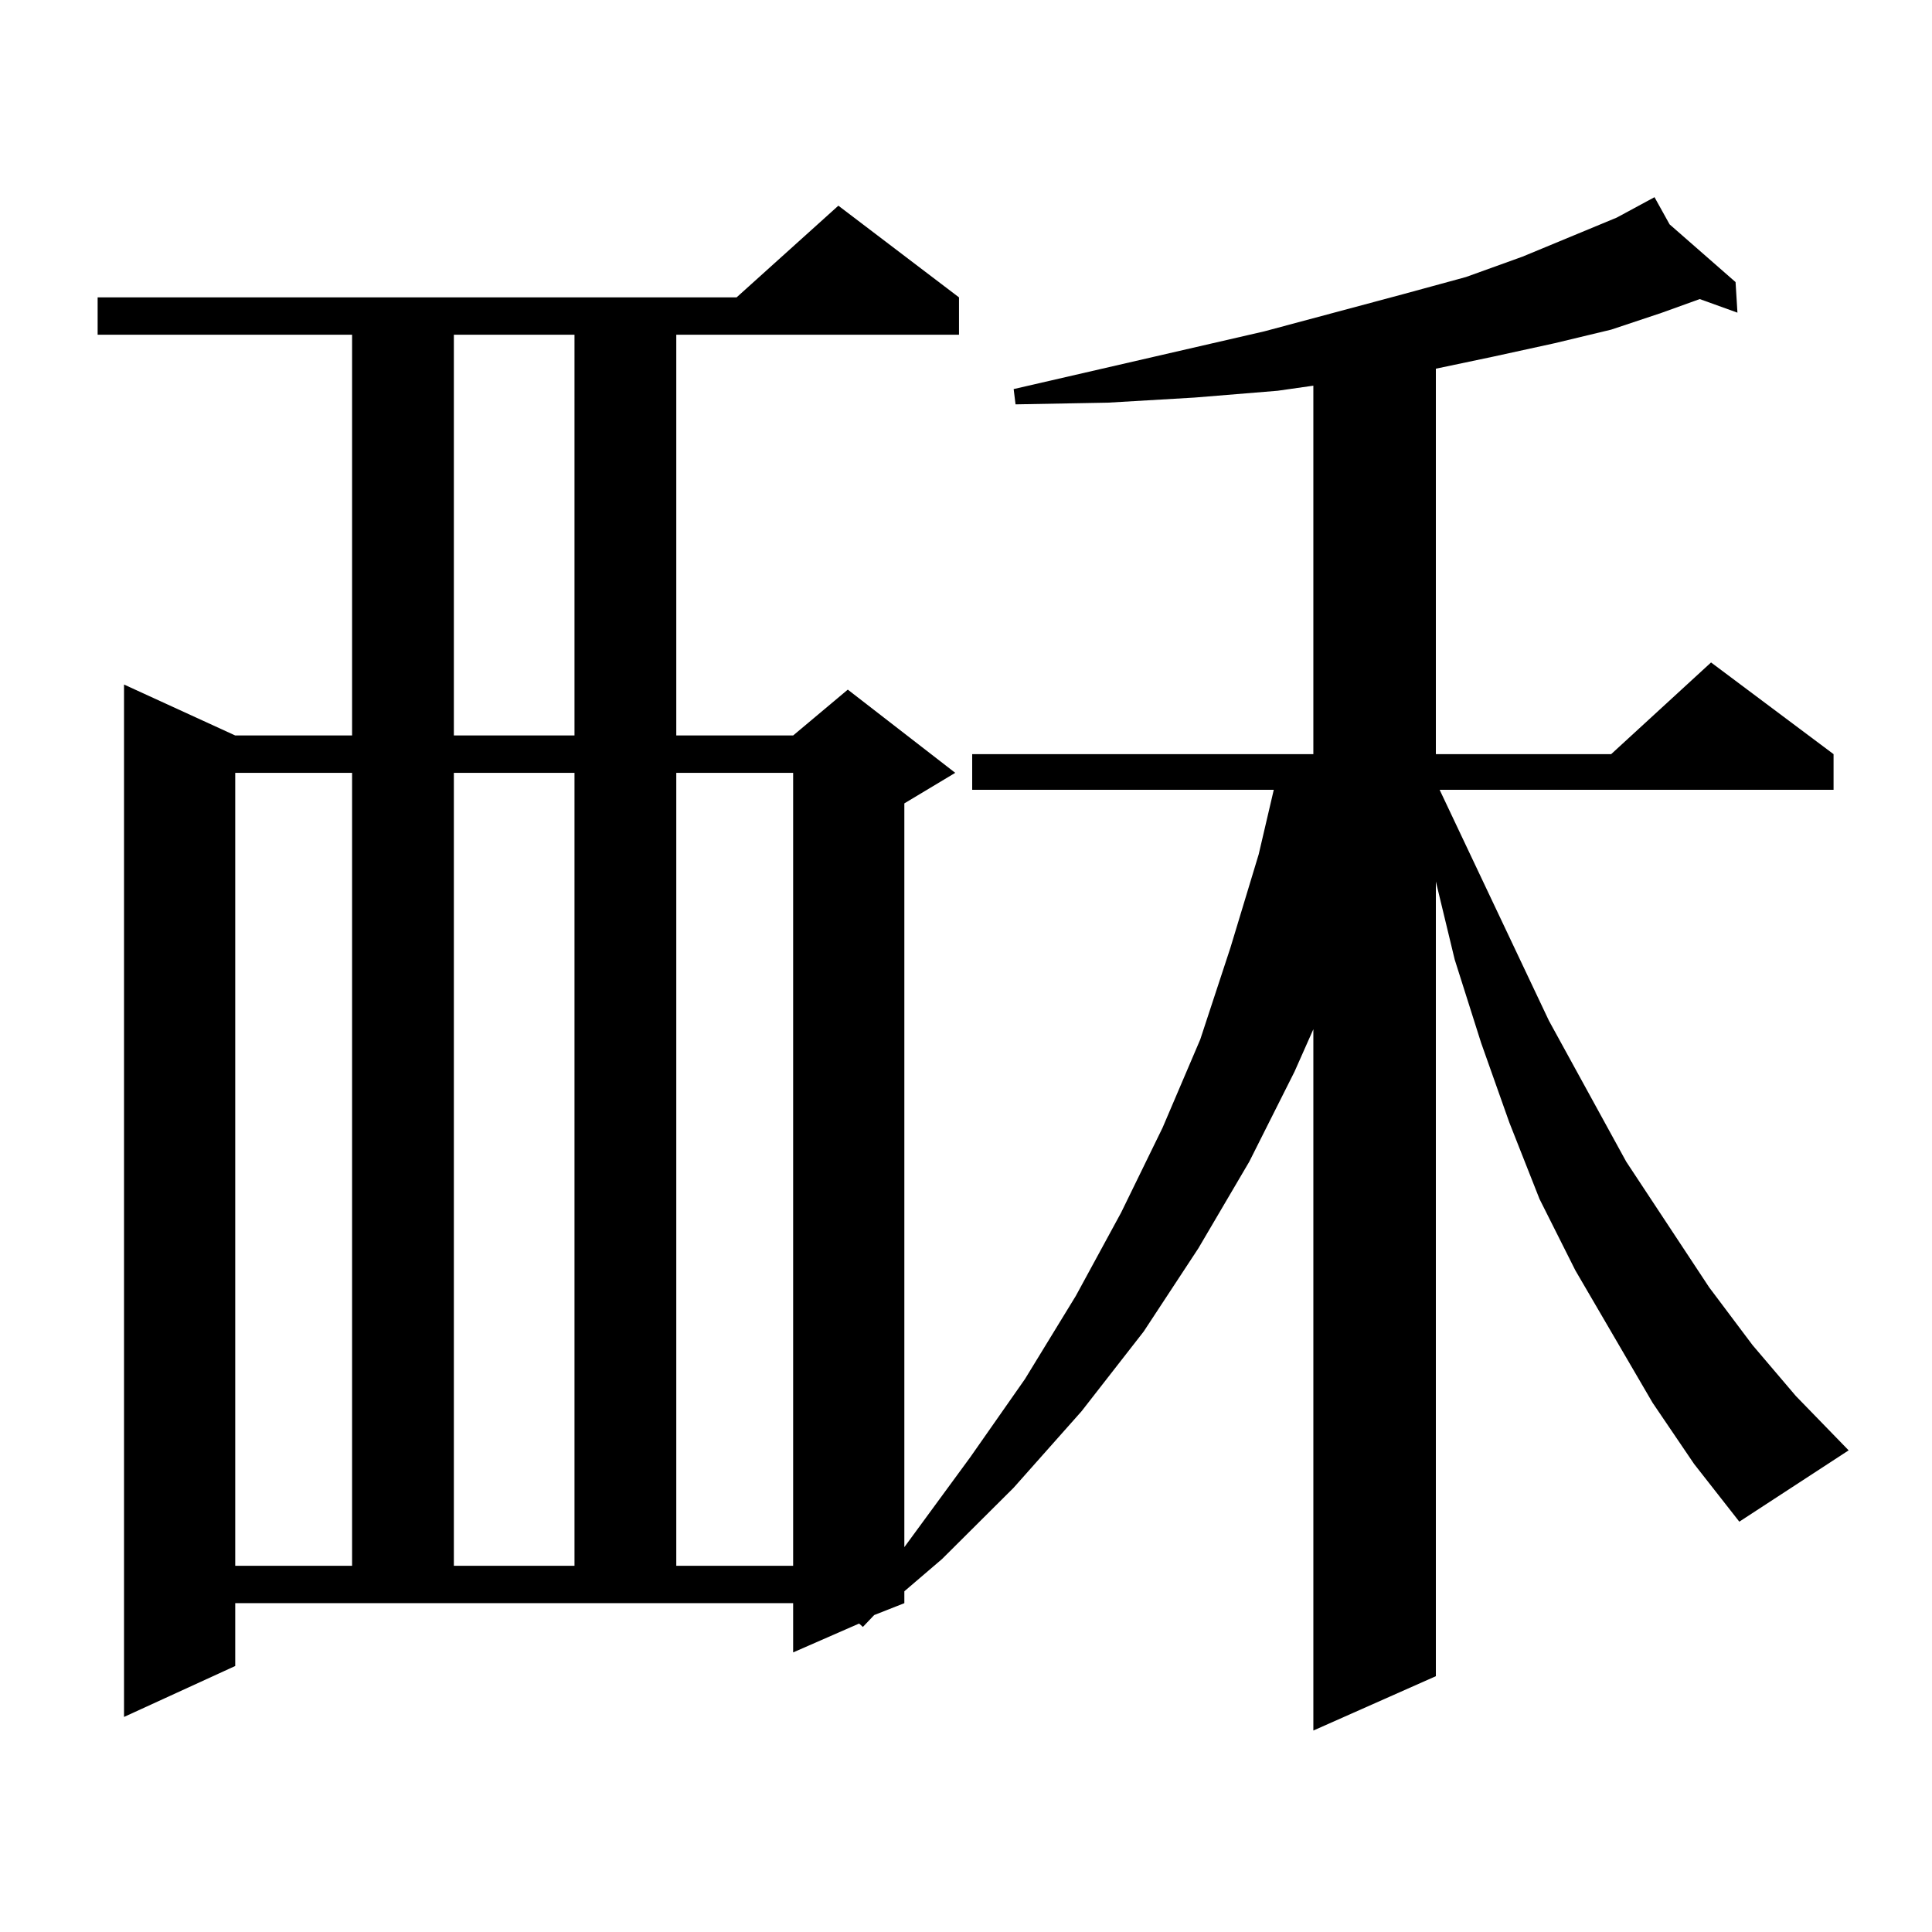 <?xml version="1.0" encoding="utf-8"?>
<!-- Generator: Adobe Illustrator 16.0.0, SVG Export Plug-In . SVG Version: 6.00 Build 0)  -->
<!DOCTYPE svg PUBLIC "-//W3C//DTD SVG 1.1//EN" "http://www.w3.org/Graphics/SVG/1.1/DTD/svg11.dtd">
<svg version="1.1" id="图层_1" xmlns="http://www.w3.org/2000/svg" xmlns:xlink="http://www.w3.org/1999/xlink" x="0px" y="0px"
	 width="1000px" height="1000px" viewBox="0 0 1000 1000" enable-background="new 0 0 1000 1000" xml:space="preserve">
<path d="M855.394,726.09l-39.999-68.555l-18.536-36.914l-15.609-39.551l-14.634-41.309l-13.658-43.066l-9.756-40.43v411.328
	l-63.413,28.125V532.73l-9.756,21.973l-23.414,46.582l-26.341,44.824l-28.292,43.066l-32.194,41.309l-35.121,39.551l-37.072,36.914
	l-19.512,16.699v6.152l-15.609,6.152l-5.854,6.152l-1.951-1.758l-34.146,14.941v-25.488H121.753v32.52l-57.56,26.367V354.313
	l57.56,26.367h60.486V173.258H50.535v-19.336h330.724l52.682-47.461l62.438,47.461v19.336H350.04V380.68h60.486l28.292-23.73
	l55.608,43.066l-26.341,15.82v384.961l34.146-46.582l28.292-40.43l26.341-43.066l23.414-43.066l21.463-43.945l19.512-45.703
	l15.609-47.461l14.634-48.34l7.805-33.398H503.207v-18.457h176.581V199.625l-18.536,2.637l-42.926,3.516l-44.877,2.637
	l-47.804,0.879l-0.976-7.91L654.423,171.5l72.193-19.336l32.194-8.789l29.268-10.547l48.779-20.215l14.634-7.91l4.878-2.637
	l7.805,14.063l34.146,29.883l0.976,15.82l-19.512-7.031l-19.512,7.031l-26.341,8.789l-29.268,7.031l-32.194,7.031l-29.268,6.152
	v199.512h90.729l51.706-47.461l63.413,47.461v18.457H745.152l56.584,119.531l39.999,72.949l42.926,65.039l22.438,29.883
	l22.438,26.367l27.316,28.125l-56.584,36.914l-23.414-29.883L855.394,726.09z M121.753,400.016v410.449h60.486V400.016H121.753z
	 M234.921,173.258V380.68h62.438V173.258H234.921z M234.921,400.016v410.449h62.438V400.016H234.921z M350.04,400.016v410.449
	h60.486V400.016H350.04z"/>
</svg>
